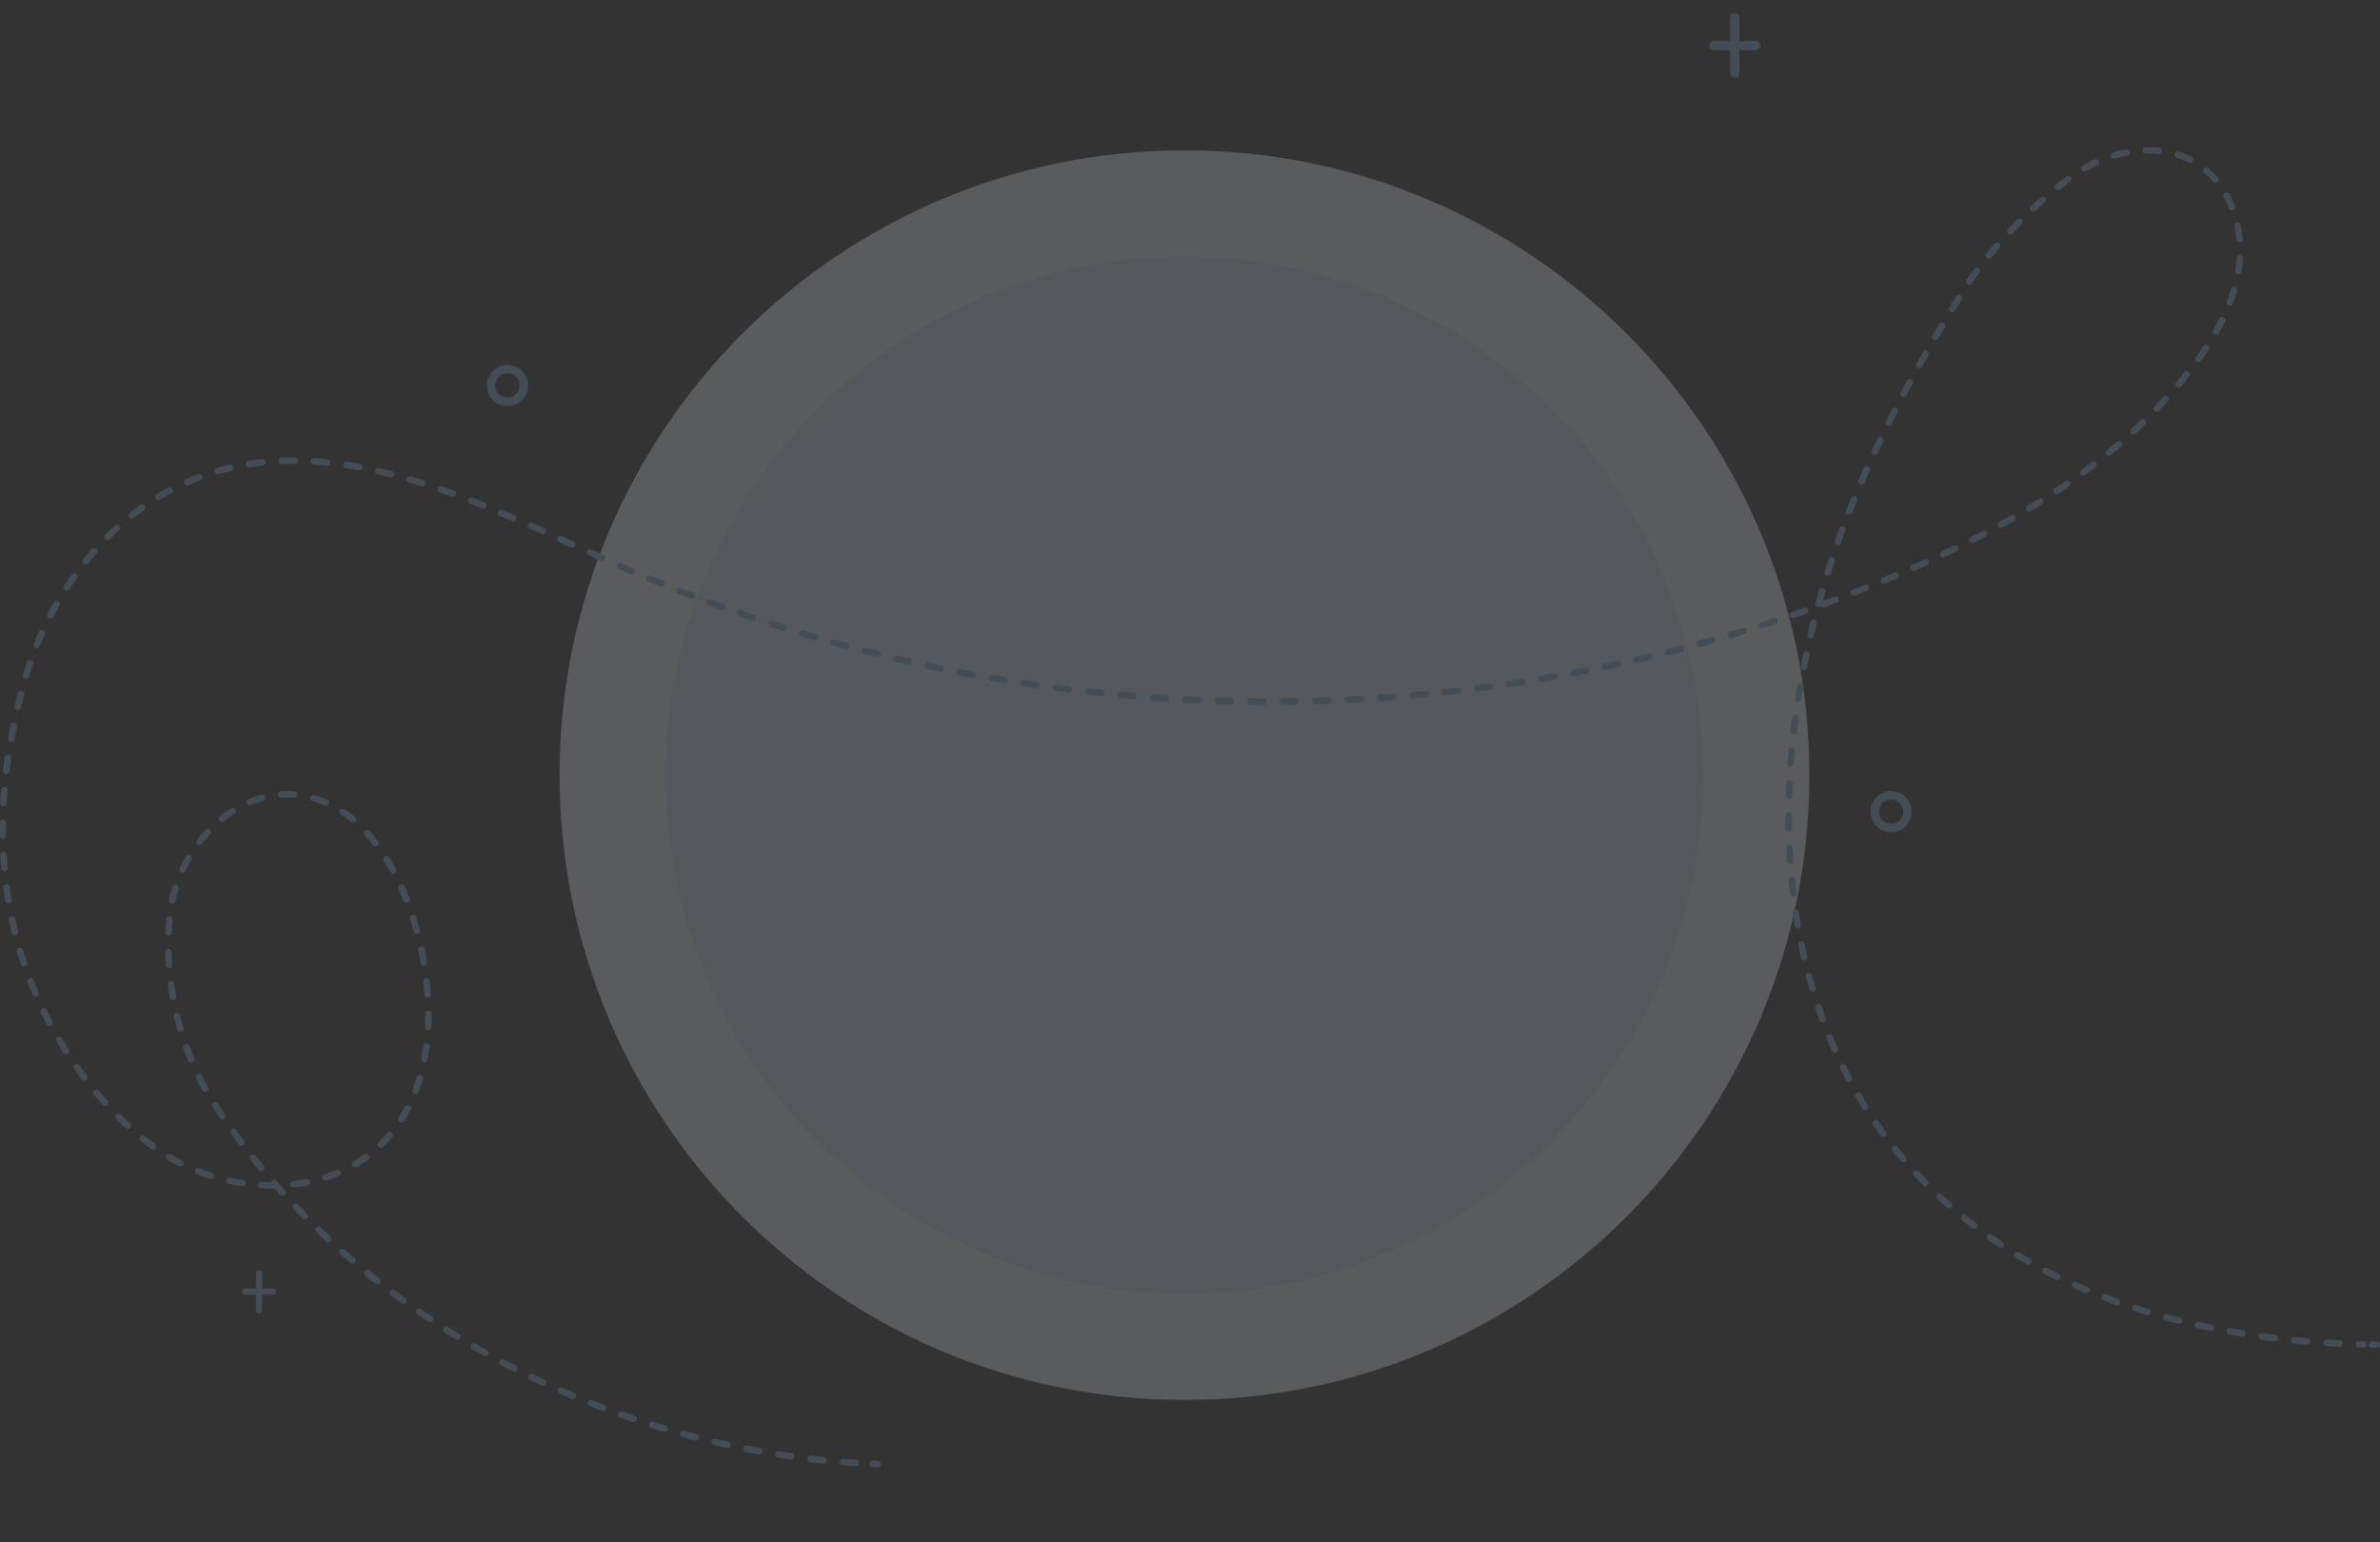 <svg xmlns="http://www.w3.org/2000/svg" xmlns:xlink="http://www.w3.org/1999/xlink" width="747.583" height="484.5" viewBox="0 0 747.583 484.5">
  <rect x="0" y="0" width="747.583" height="484.5" fill="#333333" stroke="none"/>
  <defs>
    <clipPath id="clip-path">
      <rect id="Rectangle_83987" data-name="Rectangle 83987" width="747.583" height="484.5" fill="none"/>
    </clipPath>
  </defs>
  <g id="Group_118835" data-name="Group 118835" opacity="0.203">
    <g id="Group_118834" data-name="Group 118834" clip-path="url(#clip-path)">
      <path id="Path_124502" data-name="Path 124502" d="M546.885,199.269c0,108.4-87.878,196.283-196.283,196.283S154.32,307.673,154.32,199.269,242.2,2.986,350.6,2.986,546.885,90.864,546.885,199.269" transform="translate(21.455 44.249)" fill="#f6fbfe"/>
      <path id="Path_124503" data-name="Path 124503" d="M528.377,214.136A162.908,162.908,0,1,1,365.47,51.228,162.908,162.908,0,0,1,528.377,214.136" transform="translate(6.588 29.382)" fill="#d6e8f9"/>
      <path id="Path_124504" data-name="Path 124504" d="M324.36,541.5q-.866-.032-1.733-.069" transform="translate(-48.596 -81.554)" fill="none" stroke="#87b1e0" stroke-linecap="round" stroke-linejoin="round" stroke-width="2.042"/>
      <path id="Path_124505" data-name="Path 124505" d="M268.994,467.982c-79.058-4.992-158.477-46.433-201.507-112.754-11.058-17.044-16.2-39.435-14-59.631s19.808-39.744,40-37.5c20.17,2.243,32.531,23.368,37.688,43,5.919,22.525,5.693,49.2-10.468,65.972-18.072,18.751-50.444,17.209-71.634,2.07s-37.252-41.01-43.8-66.215c-7.153-27.512-4.808-56.386,3.5-83.572S36.8,167.636,63.534,157.985c43.209-15.595,89.132,9.416,131.106,28.082,125.819,55.953,274.93,57.027,401.541,2.891,35.088-15,69.406-34.829,92.555-65.167,7.2-9.44,13.352-20.154,14.8-31.942s-2.648-24.789-12.438-31.511c-11.331-7.78-27.341-5.248-38.724,2.456s-27.279,23.78-34.581,35.424c-27.073,43.163-46.444,84.165-53.531,134.62-6.77,48.2.6,103.082,36.27,142.53,34.742,38.422,86.828,53.951,142.01,55.388" transform="translate(-0.154 -8.377)" fill="none" stroke="#87b1e0" stroke-linecap="round" stroke-linejoin="round" stroke-width="2.042" stroke-dasharray="4.08 6.12"/>
      <path id="Path_124506" data-name="Path 124506" d="M877.1,497.35q.866.015,1.734.026" transform="translate(-132.113 -74.914)" fill="none" stroke="#87b1e0" stroke-linecap="round" stroke-linejoin="round" stroke-width="2.042"/>
      <path id="Path_124507" data-name="Path 124507" d="M698.22,305.536a6.464,6.464,0,1,1,6.465-6.464,6.471,6.471,0,0,1-6.465,6.464m0-10.277a3.813,3.813,0,1,0,3.814,3.814,3.818,3.818,0,0,0-3.814-3.814" transform="translate(-104.196 -44.074)" fill="#87b1e0"/>
      <path id="Path_124508" data-name="Path 124508" d="M186.54,147.905a6.474,6.474,0,1,1,6.474-6.473,6.481,6.481,0,0,1-6.474,6.473m0-10.292a3.819,3.819,0,1,0,3.819,3.819,3.823,3.823,0,0,0-3.819-3.819" transform="translate(-27.123 -20.328)" fill="#87b1e0"/>
      <path id="Path_124509" data-name="Path 124509" d="M99.239,475.612H95.83V470.8a.967.967,0,1,0-1.935,0v4.807H90.486a.967.967,0,0,0,0,1.935h3.409v4.807a.967.967,0,0,0,1.935,0v-4.807h3.409a.967.967,0,0,0,0-1.935" transform="translate(-13.484 -70.77)" fill="#87b1e0"/>
      <path id="Path_124510" data-name="Path 124510" d="M646.719,13.628H641.6V6.412a1.452,1.452,0,1,0-2.9,0v7.215h-5.117a1.452,1.452,0,0,0,0,2.9H638.7v7.215a1.452,1.452,0,0,0,2.9,0V16.532h5.117a1.452,1.452,0,0,0,0-2.9" transform="translate(-95.215 -0.747)" fill="#87b1e0"/>
    </g>
  </g>
</svg>
